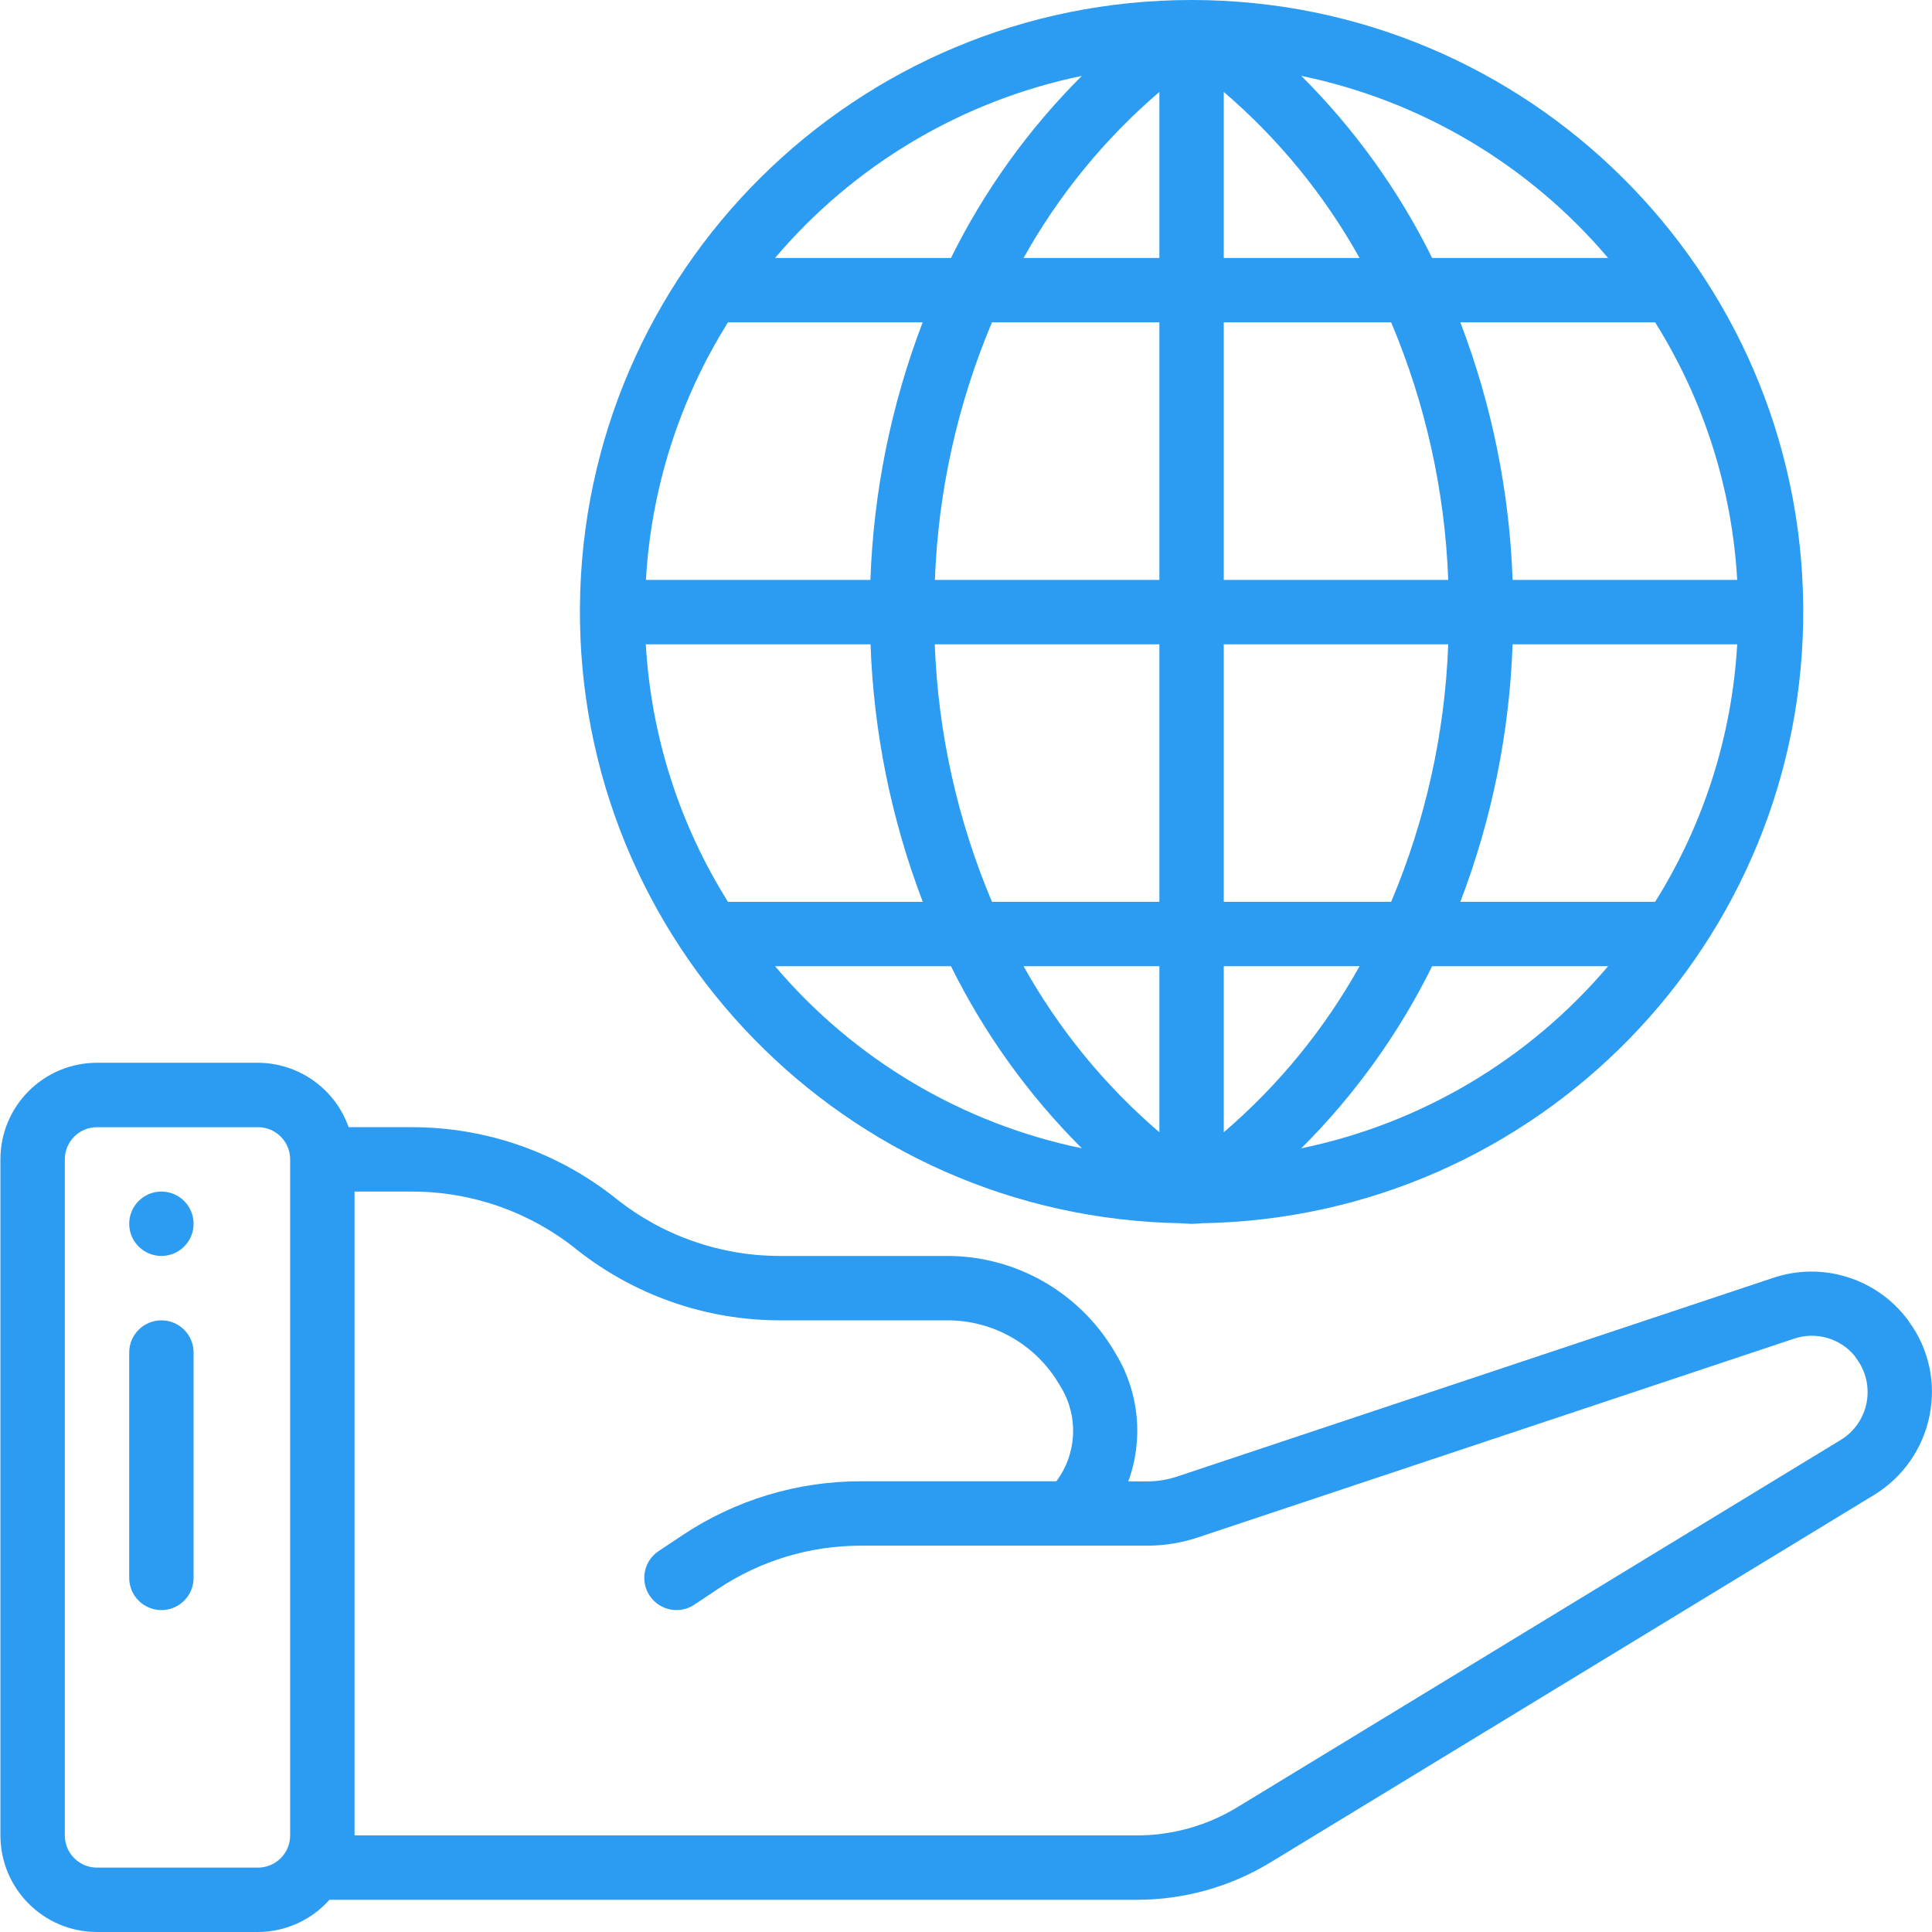 <?xml version="1.0"?>
<svg xmlns="http://www.w3.org/2000/svg" height="512px" viewBox="0 0 512 512.113" width="512px"><g><path d="m25.656 512.113h42.668c7.238-.023 14.129-3.125 18.941-8.535h214.016c12.523.004 24.801-3.441 35.492-9.957l159.922-97.355c7.684-4.684 13.035-12.383 14.746-21.215 1.703-8.559-.234-17.441-5.34-24.516-.152-.25-.32-.492-.496-.727-8.242-10.992-22.602-15.465-35.629-11.094l-157.949 52.652c-2.613.871-5.352 1.312-8.109 1.312h-4.895c4.055-11.105 2.887-23.445-3.176-33.594l-.77-1.281c-9.277-15.383-25.902-24.816-43.867-24.891h-44.648c-15.742-.02-31.012-5.379-43.316-15.199-15.328-12.23-34.352-18.906-53.965-18.934h-16.93c-3.602-10.195-13.219-17.023-24.027-17.07h-42.668c-14.137 0-25.602 11.465-25.602 25.602v179.199c0 14.141 11.465 25.602 25.602 25.602zm126.934-181.07c15.332 12.234 34.359 18.91 53.973 18.938h44.637c11.977.031 23.07 6.309 29.262 16.562l.77 1.27c4.656 7.77 4.148 17.586-1.281 24.832h-51.84c-16.852-.016-33.324 4.977-47.336 14.336l-6.254 4.164c-3.922 2.617-4.98 7.918-2.363 11.836 2.617 3.922 7.914 4.98 11.836 2.367l6.246-4.168c11.211-7.488 24.391-11.48 37.871-11.469h75.844c4.59.004 9.148-.734 13.5-2.184l157.961-52.66c5.781-1.992 12.195-.203 16.109 4.5.148.246.316.484.488.723 2.516 3.348 3.5 7.602 2.711 11.715-.793 4.113-3.281 7.699-6.859 9.875l-159.957 97.367c-8.02 4.883-17.23 7.465-26.625 7.465h-207.359v-170.664h15.359c15.742.02 31.008 5.375 43.309 15.195zm-135.469-23.73c0-4.711 3.824-8.531 8.535-8.531h42.668c4.711 0 8.531 3.82 8.531 8.531v179.199c0 4.715-3.82 8.535-8.531 8.535h-42.668c-4.711 0-8.535-3.82-8.535-8.535zm0 0" data-original="#000000" class="active-path" data-old_color="#2b9cf2" fill="#2b9cf2"/><path d="m42.723 426.781c4.715 0 8.535-3.824 8.535-8.535v-59.734c0-4.711-3.82-8.531-8.535-8.531-4.711 0-8.531 3.82-8.531 8.531v59.734c0 4.711 3.82 8.535 8.531 8.535zm0 0" data-original="#000000" class="active-path" data-old_color="#2b9cf2" fill="#2b9cf2"/><path d="m51.258 324.379c0 4.715-3.82 8.535-8.535 8.535-4.711 0-8.531-3.82-8.531-8.535 0-4.711 3.82-8.531 8.531-8.531 4.715 0 8.535 3.82 8.535 8.531zm0 0" data-original="#000000" class="active-path" data-old_color="#2b9cf2" fill="#2b9cf2"/><path d="m313.008 324.242c.129 0 .258.051.383.051h.129c.77 0 1.504.113 2.27.113.77 0 1.504-.105 2.27-.113h.129c.129 0 .258-.051.383-.051 88.988-1.527 160.109-74.504 159.348-163.5-.766-88.996-73.129-160.742-162.129-160.742s-161.363 71.746-162.125 160.742c-.766 88.996 70.355 161.973 159.344 163.5zm-120.098-238.797h51.602c-8.348 21.836-13.027 44.902-13.852 68.266h-59.504c1.383-24.223 8.863-47.707 21.754-68.266zm267.477 68.266h-59.504c-.82-23.363-5.5-46.43-13.848-68.266h51.633c12.891 20.559 20.375 44.043 21.754 68.266zm-21.719 85.336h-51.633c8.348-21.836 13.027-44.902 13.848-68.266h59.539c-1.379 24.223-8.863 47.707-21.754 68.266zm-131.41 17.066v44.016c-14.508-12.43-26.695-27.332-35.996-44.016zm-44.375-17.066c-9.145-21.652-14.285-44.781-15.164-68.266h59.539v68.266zm61.441 61.082v-44.016h35.992c-9.301 16.684-21.488 31.586-35.992 44.016zm0-61.082v-68.266h59.5c-.867 23.48-5.992 46.613-15.129 68.266zm59.5-85.336h-59.5v-68.266h44.371c9.137 21.652 14.262 44.785 15.129 68.266zm-59.5-85.332v-44.016c14.504 12.43 26.691 27.332 35.992 44.016zm-17.066-44.016v44.016h-35.996c9.301-16.684 21.488-31.586 35.996-44.016zm0 61.082v68.266h-59.504c.867-23.48 5.996-46.613 15.129-68.266zm-76.562 85.336c.824 23.363 5.504 46.43 13.848 68.266h-51.633c-12.902-20.555-20.395-44.039-21.785-68.266zm-25.309 85.332h46.633c8.844 17.879 20.562 34.184 34.688 48.266-31.738-6.555-60.367-23.547-81.32-48.266zm139.484 48.266c14.129-14.082 25.848-30.387 34.688-48.266h46.637c-20.957 24.719-49.586 41.711-81.324 48.266zm81.324-236h-46.637c-8.84-17.879-20.559-34.184-34.688-48.266 31.738 6.555 60.367 23.547 81.324 48.266zm-139.488-48.266c-14.125 14.082-25.844 30.387-34.688 48.266h-46.633c20.953-24.719 49.582-41.711 81.32-48.266zm0 0" data-original="#000000" class="active-path" data-old_color="#2b9cf2" fill="#2b9cf2"/></g> </svg>
